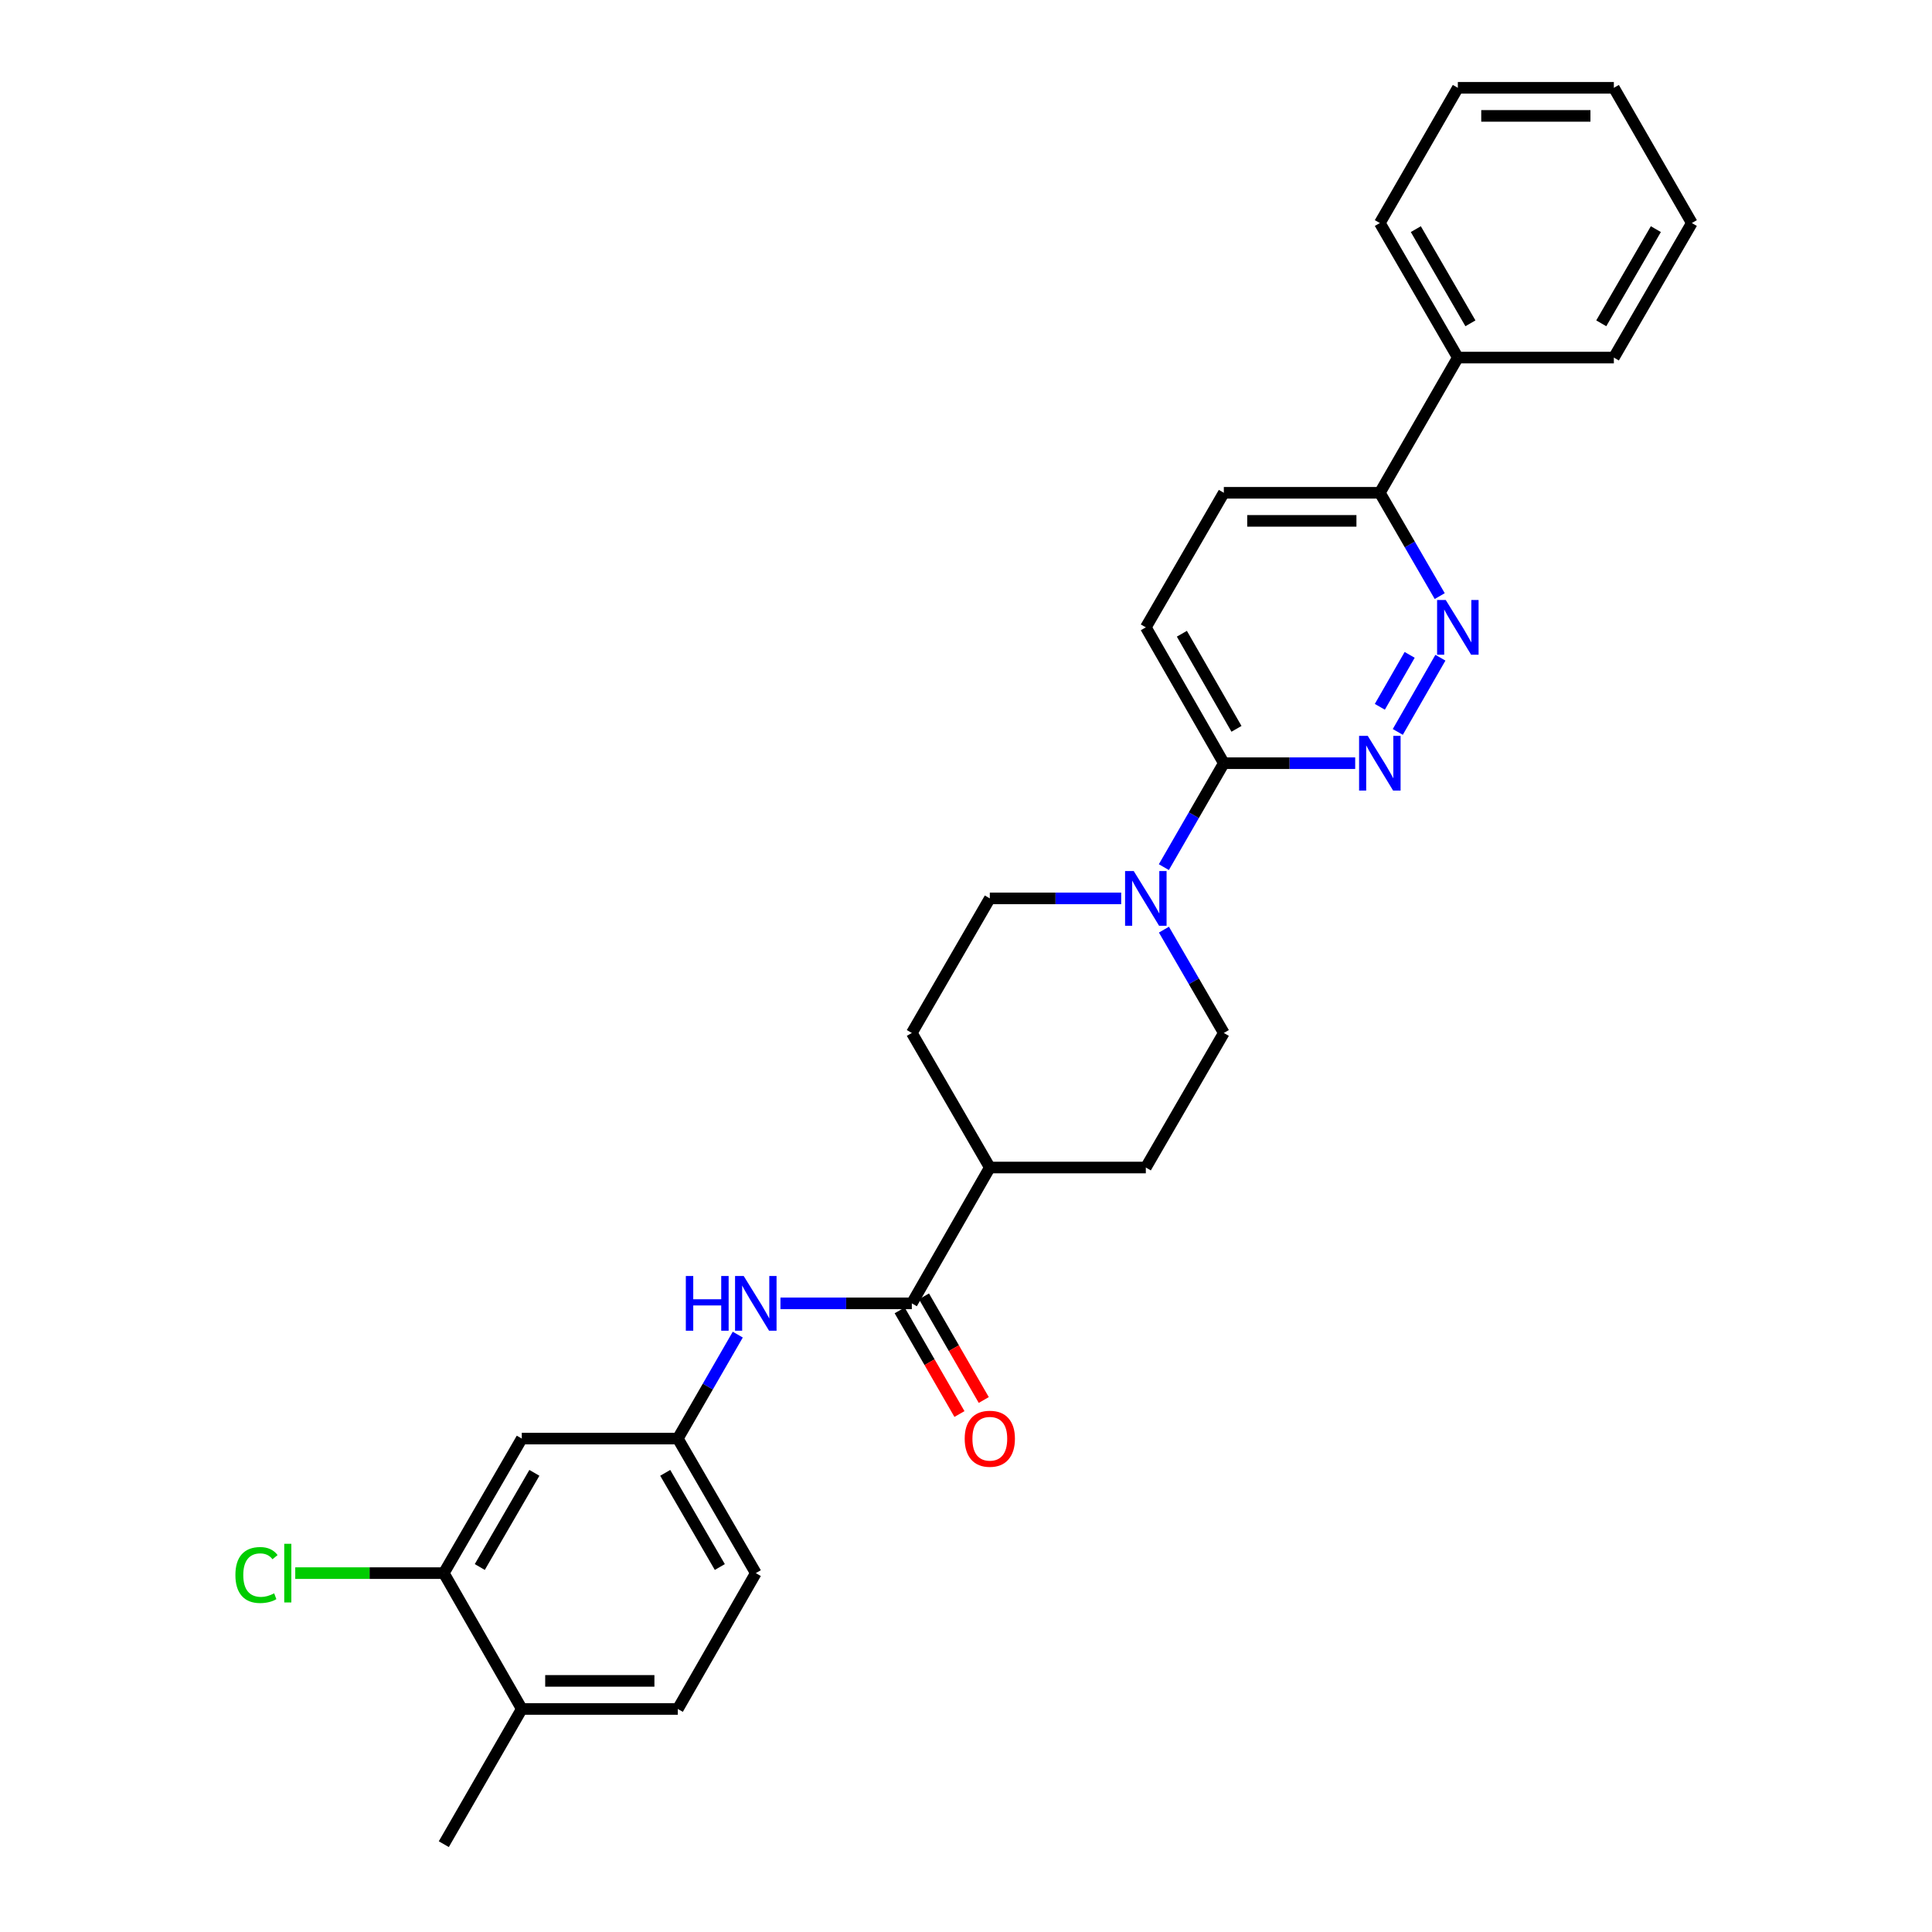 <?xml version='1.0' encoding='iso-8859-1'?>
<svg version='1.1' baseProfile='full'
              xmlns='http://www.w3.org/2000/svg'
                      xmlns:rdkit='http://www.rdkit.org/xml'
                      xmlns:xlink='http://www.w3.org/1999/xlink'
                  xml:space='preserve'
width='1000px' height='1000px' viewBox='0 0 1000 1000'>
<!-- END OF HEADER -->
<rect style='opacity:1.0;fill:#FFFFFF;stroke:none' width='1000' height='1000' x='0' y='0'> </rect>
<path class='bond-2' d='M 723.495,378.843 L 745.55,340.432' style='fill:none;fill-rule:evenodd;stroke:#0000FF;stroke-width:6px;stroke-linecap:butt;stroke-linejoin:miter;stroke-opacity:1' />
<path class='bond-2' d='M 714.201,365.846 L 729.639,338.958' style='fill:none;fill-rule:evenodd;stroke:#0000FF;stroke-width:6px;stroke-linecap:butt;stroke-linejoin:miter;stroke-opacity:1' />
<path class='bond-3' d='M 701.443,395.03 L 667.447,395.03' style='fill:none;fill-rule:evenodd;stroke:#0000FF;stroke-width:6px;stroke-linecap:butt;stroke-linejoin:miter;stroke-opacity:1' />
<path class='bond-3' d='M 667.447,395.03 L 633.452,395.03' style='fill:none;fill-rule:evenodd;stroke:#000000;stroke-width:6px;stroke-linecap:butt;stroke-linejoin:miter;stroke-opacity:1' />
<path class='bond-0' d='M 602.412,448.83 L 617.932,421.93' style='fill:none;fill-rule:evenodd;stroke:#0000FF;stroke-width:6px;stroke-linecap:butt;stroke-linejoin:miter;stroke-opacity:1' />
<path class='bond-0' d='M 617.932,421.93 L 633.452,395.03' style='fill:none;fill-rule:evenodd;stroke:#000000;stroke-width:6px;stroke-linecap:butt;stroke-linejoin:miter;stroke-opacity:1' />
<path class='bond-10' d='M 602.452,481.183 L 617.952,507.921' style='fill:none;fill-rule:evenodd;stroke:#0000FF;stroke-width:6px;stroke-linecap:butt;stroke-linejoin:miter;stroke-opacity:1' />
<path class='bond-10' d='M 617.952,507.921 L 633.452,534.659' style='fill:none;fill-rule:evenodd;stroke:#000000;stroke-width:6px;stroke-linecap:butt;stroke-linejoin:miter;stroke-opacity:1' />
<path class='bond-11' d='M 580.318,465.01 L 546.323,465.01' style='fill:none;fill-rule:evenodd;stroke:#0000FF;stroke-width:6px;stroke-linecap:butt;stroke-linejoin:miter;stroke-opacity:1' />
<path class='bond-11' d='M 546.323,465.01 L 512.327,465.01' style='fill:none;fill-rule:evenodd;stroke:#000000;stroke-width:6px;stroke-linecap:butt;stroke-linejoin:miter;stroke-opacity:1' />
<path class='bond-1' d='M 471.961,674.618 L 512.327,604.308' style='fill:none;fill-rule:evenodd;stroke:#000000;stroke-width:6px;stroke-linecap:butt;stroke-linejoin:miter;stroke-opacity:1' />
<path class='bond-4' d='M 471.961,674.618 L 437.961,674.618' style='fill:none;fill-rule:evenodd;stroke:#000000;stroke-width:6px;stroke-linecap:butt;stroke-linejoin:miter;stroke-opacity:1' />
<path class='bond-4' d='M 437.961,674.618 L 403.962,674.618' style='fill:none;fill-rule:evenodd;stroke:#0000FF;stroke-width:6px;stroke-linecap:butt;stroke-linejoin:miter;stroke-opacity:1' />
<path class='bond-12' d='M 465.666,678.249 L 481.138,705.073' style='fill:none;fill-rule:evenodd;stroke:#000000;stroke-width:6px;stroke-linecap:butt;stroke-linejoin:miter;stroke-opacity:1' />
<path class='bond-12' d='M 481.138,705.073 L 496.609,731.897' style='fill:none;fill-rule:evenodd;stroke:#FF0000;stroke-width:6px;stroke-linecap:butt;stroke-linejoin:miter;stroke-opacity:1' />
<path class='bond-12' d='M 478.255,670.988 L 493.726,697.812' style='fill:none;fill-rule:evenodd;stroke:#000000;stroke-width:6px;stroke-linecap:butt;stroke-linejoin:miter;stroke-opacity:1' />
<path class='bond-12' d='M 493.726,697.812 L 509.197,724.636' style='fill:none;fill-rule:evenodd;stroke:#FF0000;stroke-width:6px;stroke-linecap:butt;stroke-linejoin:miter;stroke-opacity:1' />
<path class='bond-7' d='M 745.2,308.539 L 729.701,281.805' style='fill:none;fill-rule:evenodd;stroke:#0000FF;stroke-width:6px;stroke-linecap:butt;stroke-linejoin:miter;stroke-opacity:1' />
<path class='bond-7' d='M 729.701,281.805 L 714.201,255.071' style='fill:none;fill-rule:evenodd;stroke:#000000;stroke-width:6px;stroke-linecap:butt;stroke-linejoin:miter;stroke-opacity:1' />
<path class='bond-14' d='M 633.452,395.03 L 593.077,324.712' style='fill:none;fill-rule:evenodd;stroke:#000000;stroke-width:6px;stroke-linecap:butt;stroke-linejoin:miter;stroke-opacity:1' />
<path class='bond-14' d='M 639.998,377.247 L 611.736,328.023' style='fill:none;fill-rule:evenodd;stroke:#000000;stroke-width:6px;stroke-linecap:butt;stroke-linejoin:miter;stroke-opacity:1' />
<path class='bond-8' d='M 381.871,690.798 L 366.354,717.702' style='fill:none;fill-rule:evenodd;stroke:#0000FF;stroke-width:6px;stroke-linecap:butt;stroke-linejoin:miter;stroke-opacity:1' />
<path class='bond-8' d='M 366.354,717.702 L 350.836,744.606' style='fill:none;fill-rule:evenodd;stroke:#000000;stroke-width:6px;stroke-linecap:butt;stroke-linejoin:miter;stroke-opacity:1' />
<path class='bond-5' d='M 229.712,814.247 L 270.078,744.606' style='fill:none;fill-rule:evenodd;stroke:#000000;stroke-width:6px;stroke-linecap:butt;stroke-linejoin:miter;stroke-opacity:1' />
<path class='bond-5' d='M 248.339,811.088 L 276.596,762.34' style='fill:none;fill-rule:evenodd;stroke:#000000;stroke-width:6px;stroke-linecap:butt;stroke-linejoin:miter;stroke-opacity:1' />
<path class='bond-20' d='M 229.712,814.247 L 191.266,814.247' style='fill:none;fill-rule:evenodd;stroke:#000000;stroke-width:6px;stroke-linecap:butt;stroke-linejoin:miter;stroke-opacity:1' />
<path class='bond-20' d='M 191.266,814.247 L 152.821,814.247' style='fill:none;fill-rule:evenodd;stroke:#00CC00;stroke-width:6px;stroke-linecap:butt;stroke-linejoin:miter;stroke-opacity:1' />
<path class='bond-31' d='M 229.712,814.247 L 270.078,884.558' style='fill:none;fill-rule:evenodd;stroke:#000000;stroke-width:6px;stroke-linecap:butt;stroke-linejoin:miter;stroke-opacity:1' />
<path class='bond-6' d='M 270.078,744.606 L 350.836,744.606' style='fill:none;fill-rule:evenodd;stroke:#000000;stroke-width:6px;stroke-linecap:butt;stroke-linejoin:miter;stroke-opacity:1' />
<path class='bond-18' d='M 714.201,255.071 L 754.576,185.083' style='fill:none;fill-rule:evenodd;stroke:#000000;stroke-width:6px;stroke-linecap:butt;stroke-linejoin:miter;stroke-opacity:1' />
<path class='bond-28' d='M 714.201,255.071 L 633.452,255.071' style='fill:none;fill-rule:evenodd;stroke:#000000;stroke-width:6px;stroke-linecap:butt;stroke-linejoin:miter;stroke-opacity:1' />
<path class='bond-28' d='M 702.089,269.603 L 645.564,269.603' style='fill:none;fill-rule:evenodd;stroke:#000000;stroke-width:6px;stroke-linecap:butt;stroke-linejoin:miter;stroke-opacity:1' />
<path class='bond-21' d='M 350.836,744.606 L 391.203,814.247' style='fill:none;fill-rule:evenodd;stroke:#000000;stroke-width:6px;stroke-linecap:butt;stroke-linejoin:miter;stroke-opacity:1' />
<path class='bond-21' d='M 344.319,762.34 L 372.575,811.088' style='fill:none;fill-rule:evenodd;stroke:#000000;stroke-width:6px;stroke-linecap:butt;stroke-linejoin:miter;stroke-opacity:1' />
<path class='bond-9' d='M 512.327,604.308 L 471.961,534.659' style='fill:none;fill-rule:evenodd;stroke:#000000;stroke-width:6px;stroke-linecap:butt;stroke-linejoin:miter;stroke-opacity:1' />
<path class='bond-29' d='M 512.327,604.308 L 593.077,604.308' style='fill:none;fill-rule:evenodd;stroke:#000000;stroke-width:6px;stroke-linecap:butt;stroke-linejoin:miter;stroke-opacity:1' />
<path class='bond-17' d='M 633.452,534.659 L 593.077,604.308' style='fill:none;fill-rule:evenodd;stroke:#000000;stroke-width:6px;stroke-linecap:butt;stroke-linejoin:miter;stroke-opacity:1' />
<path class='bond-16' d='M 512.327,465.01 L 471.961,534.659' style='fill:none;fill-rule:evenodd;stroke:#000000;stroke-width:6px;stroke-linecap:butt;stroke-linejoin:miter;stroke-opacity:1' />
<path class='bond-13' d='M 270.078,884.558 L 350.836,884.558' style='fill:none;fill-rule:evenodd;stroke:#000000;stroke-width:6px;stroke-linecap:butt;stroke-linejoin:miter;stroke-opacity:1' />
<path class='bond-13' d='M 282.192,870.026 L 338.723,870.026' style='fill:none;fill-rule:evenodd;stroke:#000000;stroke-width:6px;stroke-linecap:butt;stroke-linejoin:miter;stroke-opacity:1' />
<path class='bond-22' d='M 270.078,884.558 L 229.712,954.545' style='fill:none;fill-rule:evenodd;stroke:#000000;stroke-width:6px;stroke-linecap:butt;stroke-linejoin:miter;stroke-opacity:1' />
<path class='bond-15' d='M 593.077,324.712 L 633.452,255.071' style='fill:none;fill-rule:evenodd;stroke:#000000;stroke-width:6px;stroke-linecap:butt;stroke-linejoin:miter;stroke-opacity:1' />
<path class='bond-23' d='M 754.576,185.083 L 714.201,115.442' style='fill:none;fill-rule:evenodd;stroke:#000000;stroke-width:6px;stroke-linecap:butt;stroke-linejoin:miter;stroke-opacity:1' />
<path class='bond-23' d='M 761.092,167.348 L 732.829,118.6' style='fill:none;fill-rule:evenodd;stroke:#000000;stroke-width:6px;stroke-linecap:butt;stroke-linejoin:miter;stroke-opacity:1' />
<path class='bond-24' d='M 754.576,185.083 L 835.326,185.083' style='fill:none;fill-rule:evenodd;stroke:#000000;stroke-width:6px;stroke-linecap:butt;stroke-linejoin:miter;stroke-opacity:1' />
<path class='bond-19' d='M 350.836,884.558 L 391.203,814.247' style='fill:none;fill-rule:evenodd;stroke:#000000;stroke-width:6px;stroke-linecap:butt;stroke-linejoin:miter;stroke-opacity:1' />
<path class='bond-26' d='M 714.201,115.442 L 754.576,45.455' style='fill:none;fill-rule:evenodd;stroke:#000000;stroke-width:6px;stroke-linecap:butt;stroke-linejoin:miter;stroke-opacity:1' />
<path class='bond-25' d='M 835.326,185.083 L 875.692,115.442' style='fill:none;fill-rule:evenodd;stroke:#000000;stroke-width:6px;stroke-linecap:butt;stroke-linejoin:miter;stroke-opacity:1' />
<path class='bond-25' d='M 828.808,167.349 L 857.065,118.601' style='fill:none;fill-rule:evenodd;stroke:#000000;stroke-width:6px;stroke-linecap:butt;stroke-linejoin:miter;stroke-opacity:1' />
<path class='bond-27' d='M 875.692,115.442 L 835.326,45.455' style='fill:none;fill-rule:evenodd;stroke:#000000;stroke-width:6px;stroke-linecap:butt;stroke-linejoin:miter;stroke-opacity:1' />
<path class='bond-30' d='M 754.576,45.455 L 835.326,45.455' style='fill:none;fill-rule:evenodd;stroke:#000000;stroke-width:6px;stroke-linecap:butt;stroke-linejoin:miter;stroke-opacity:1' />
<path class='bond-30' d='M 766.688,59.987 L 823.213,59.987' style='fill:none;fill-rule:evenodd;stroke:#000000;stroke-width:6px;stroke-linecap:butt;stroke-linejoin:miter;stroke-opacity:1' />
<path  class='atom-0' d='M 707.941 380.87
L 717.221 395.87
Q 718.141 397.35, 719.621 400.03
Q 721.101 402.71, 721.181 402.87
L 721.181 380.87
L 724.941 380.87
L 724.941 409.19
L 721.061 409.19
L 711.101 392.79
Q 709.941 390.87, 708.701 388.67
Q 707.501 386.47, 707.141 385.79
L 707.141 409.19
L 703.461 409.19
L 703.461 380.87
L 707.941 380.87
' fill='#0000FF'/>
<path  class='atom-1' d='M 586.817 450.85
L 596.097 465.85
Q 597.017 467.33, 598.497 470.01
Q 599.977 472.69, 600.057 472.85
L 600.057 450.85
L 603.817 450.85
L 603.817 479.17
L 599.937 479.17
L 589.977 462.77
Q 588.817 460.85, 587.577 458.65
Q 586.377 456.45, 586.017 455.77
L 586.017 479.17
L 582.337 479.17
L 582.337 450.85
L 586.817 450.85
' fill='#0000FF'/>
<path  class='atom-3' d='M 748.316 310.552
L 757.596 325.552
Q 758.516 327.032, 759.996 329.712
Q 761.476 332.392, 761.556 332.552
L 761.556 310.552
L 765.316 310.552
L 765.316 338.872
L 761.436 338.872
L 751.476 322.472
Q 750.316 320.552, 749.076 318.352
Q 747.876 316.152, 747.516 315.472
L 747.516 338.872
L 743.836 338.872
L 743.836 310.552
L 748.316 310.552
' fill='#0000FF'/>
<path  class='atom-5' d='M 354.983 660.458
L 358.823 660.458
L 358.823 672.498
L 373.303 672.498
L 373.303 660.458
L 377.143 660.458
L 377.143 688.778
L 373.303 688.778
L 373.303 675.698
L 358.823 675.698
L 358.823 688.778
L 354.983 688.778
L 354.983 660.458
' fill='#0000FF'/>
<path  class='atom-5' d='M 384.943 660.458
L 394.223 675.458
Q 395.143 676.938, 396.623 679.618
Q 398.103 682.298, 398.183 682.458
L 398.183 660.458
L 401.943 660.458
L 401.943 688.778
L 398.063 688.778
L 388.103 672.378
Q 386.943 670.458, 385.703 668.258
Q 384.503 666.058, 384.143 665.378
L 384.143 688.778
L 380.463 688.778
L 380.463 660.458
L 384.943 660.458
' fill='#0000FF'/>
<path  class='atom-13' d='M 499.327 744.686
Q 499.327 737.886, 502.687 734.086
Q 506.047 730.286, 512.327 730.286
Q 518.607 730.286, 521.967 734.086
Q 525.327 737.886, 525.327 744.686
Q 525.327 751.566, 521.927 755.486
Q 518.527 759.366, 512.327 759.366
Q 506.087 759.366, 502.687 755.486
Q 499.327 751.606, 499.327 744.686
M 512.327 756.166
Q 516.647 756.166, 518.967 753.286
Q 521.327 750.366, 521.327 744.686
Q 521.327 739.126, 518.967 736.326
Q 516.647 733.486, 512.327 733.486
Q 508.007 733.486, 505.647 736.286
Q 503.327 739.086, 503.327 744.686
Q 503.327 750.406, 505.647 753.286
Q 508.007 756.166, 512.327 756.166
' fill='#FF0000'/>
<path  class='atom-21' d='M 121.842 815.227
Q 121.842 808.187, 125.122 804.507
Q 128.442 800.787, 134.722 800.787
Q 140.562 800.787, 143.682 804.907
L 141.042 807.067
Q 138.762 804.067, 134.722 804.067
Q 130.442 804.067, 128.162 806.947
Q 125.922 809.787, 125.922 815.227
Q 125.922 820.827, 128.242 823.707
Q 130.602 826.587, 135.162 826.587
Q 138.282 826.587, 141.922 824.707
L 143.042 827.707
Q 141.562 828.667, 139.322 829.227
Q 137.082 829.787, 134.602 829.787
Q 128.442 829.787, 125.122 826.027
Q 121.842 822.267, 121.842 815.227
' fill='#00CC00'/>
<path  class='atom-21' d='M 147.122 799.067
L 150.802 799.067
L 150.802 829.427
L 147.122 829.427
L 147.122 799.067
' fill='#00CC00'/>
</svg>
